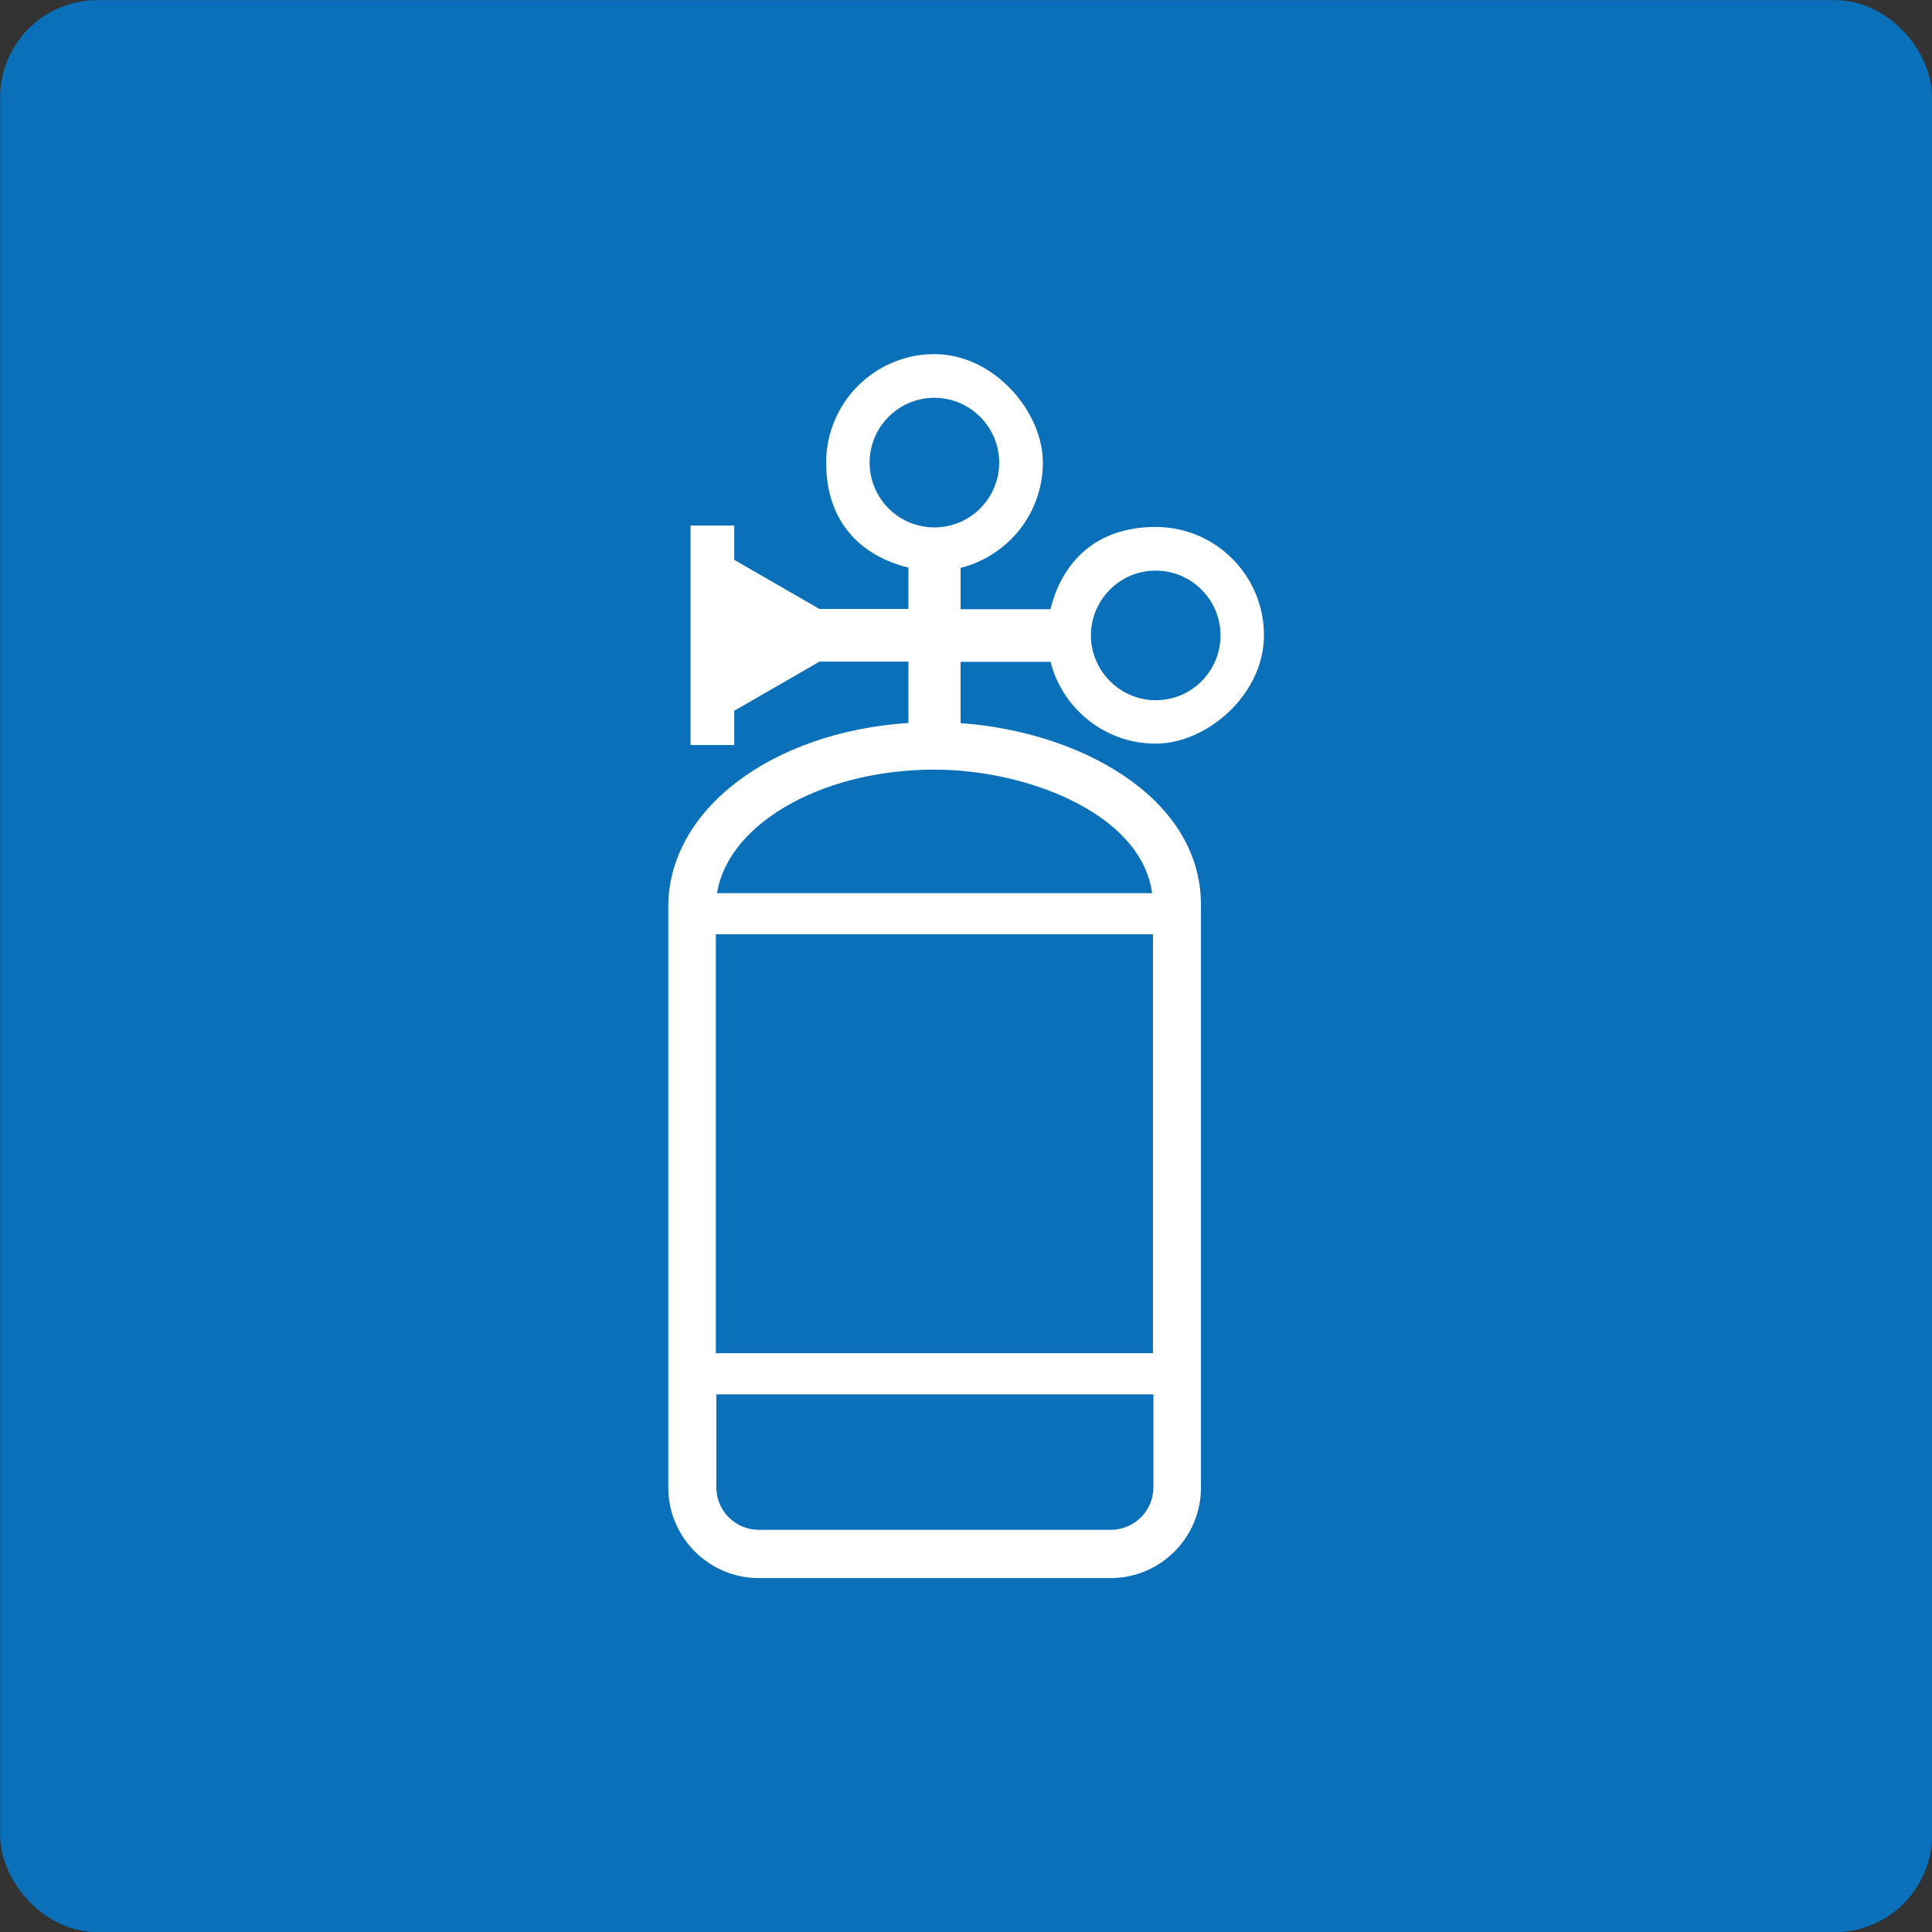 <?xml version="1.0" encoding="UTF-8"?> <svg xmlns="http://www.w3.org/2000/svg" version="1.1" viewBox="0 0 840.7 840.7"><rect x="0" y="0" width="840.7" height="840.7" fill="#333333" stroke="none"/><defs><style> .cls-1 { fill: #0a70b9; stroke: #0a70b9; stroke-width: 22.7px; } .cls-1, .cls-2 { stroke-miterlimit: 10; } .cls-2 { fill: none; stroke: #fff; stroke-width: 17.9px; } .cls-3 { fill: #fff; } </style></defs><g><g id="Layer_1"><g><rect class="cls-1" x="11.4" y="11.4" width="818" height="818" rx="31" ry="31"></rect><g><path class="cls-3" d="M457.1,287.8c5.1,20.5,23.7,35.8,45.8,35.8s47.1-21.2,47.1-47.2-21.1-47.1-47.1-47.1-40.7,15.2-45.8,35.8h-39.1v-18c20.5-5.1,35.8-23.7,35.8-45.8s-21.2-47.2-47.2-47.2-47.1,21.2-47.1,47.2,15.2,40.6,35.8,45.7v18c-4,0,14.3,0-38.7,0h0s-37.1-21.4-37.1-21.4h0v-14.9h-19v95.5h19v-14.9h0s37.1-21.4,37.1-21.4h38.7v26.7c-59.5,3.9-104.5,37.7-104.5,80v252.7c0,21.7,17.7,39.4,39.4,39.4h153c21.8,0,39.4-17.7,39.4-39.4v-253.8c-.3-47.8-54.9-75.5-104.6-78.8v-26.7h39.1ZM406.6,173.1c15.5,0,28.2,12.7,28.2,28.2s-12.6,28.2-28.2,28.2-28.2-12.7-28.2-28.2,12.6-28.2,28.2-28.2ZM502.9,248.3c15.5,0,28.2,12.6,28.2,28.2s-12.6,28.2-28.2,28.2-28.2-12.9-28.2-28.2,12.4-28.2,28.2-28.2ZM483.2,665.7h-153c-10.2,0-18.5-8.3-18.5-18.5v-45.6h190.2v45.6c0,10.2-8.3,18.5-18.6,18.5ZM501.7,595.3h-190.2v-197.7h190.2v197.7ZM311.7,391.3c2.7-31.2,44.1-56.3,94.6-56.4h.3c42.1,0,92.7,20.6,95,56.4h-189.9Z"></path><line class="cls-2" x1="304.5" y1="397.6" x2="513.6" y2="397.6"></line><line class="cls-2" x1="304.5" y1="597.8" x2="513.6" y2="597.8"></line></g></g></g></g></svg> 